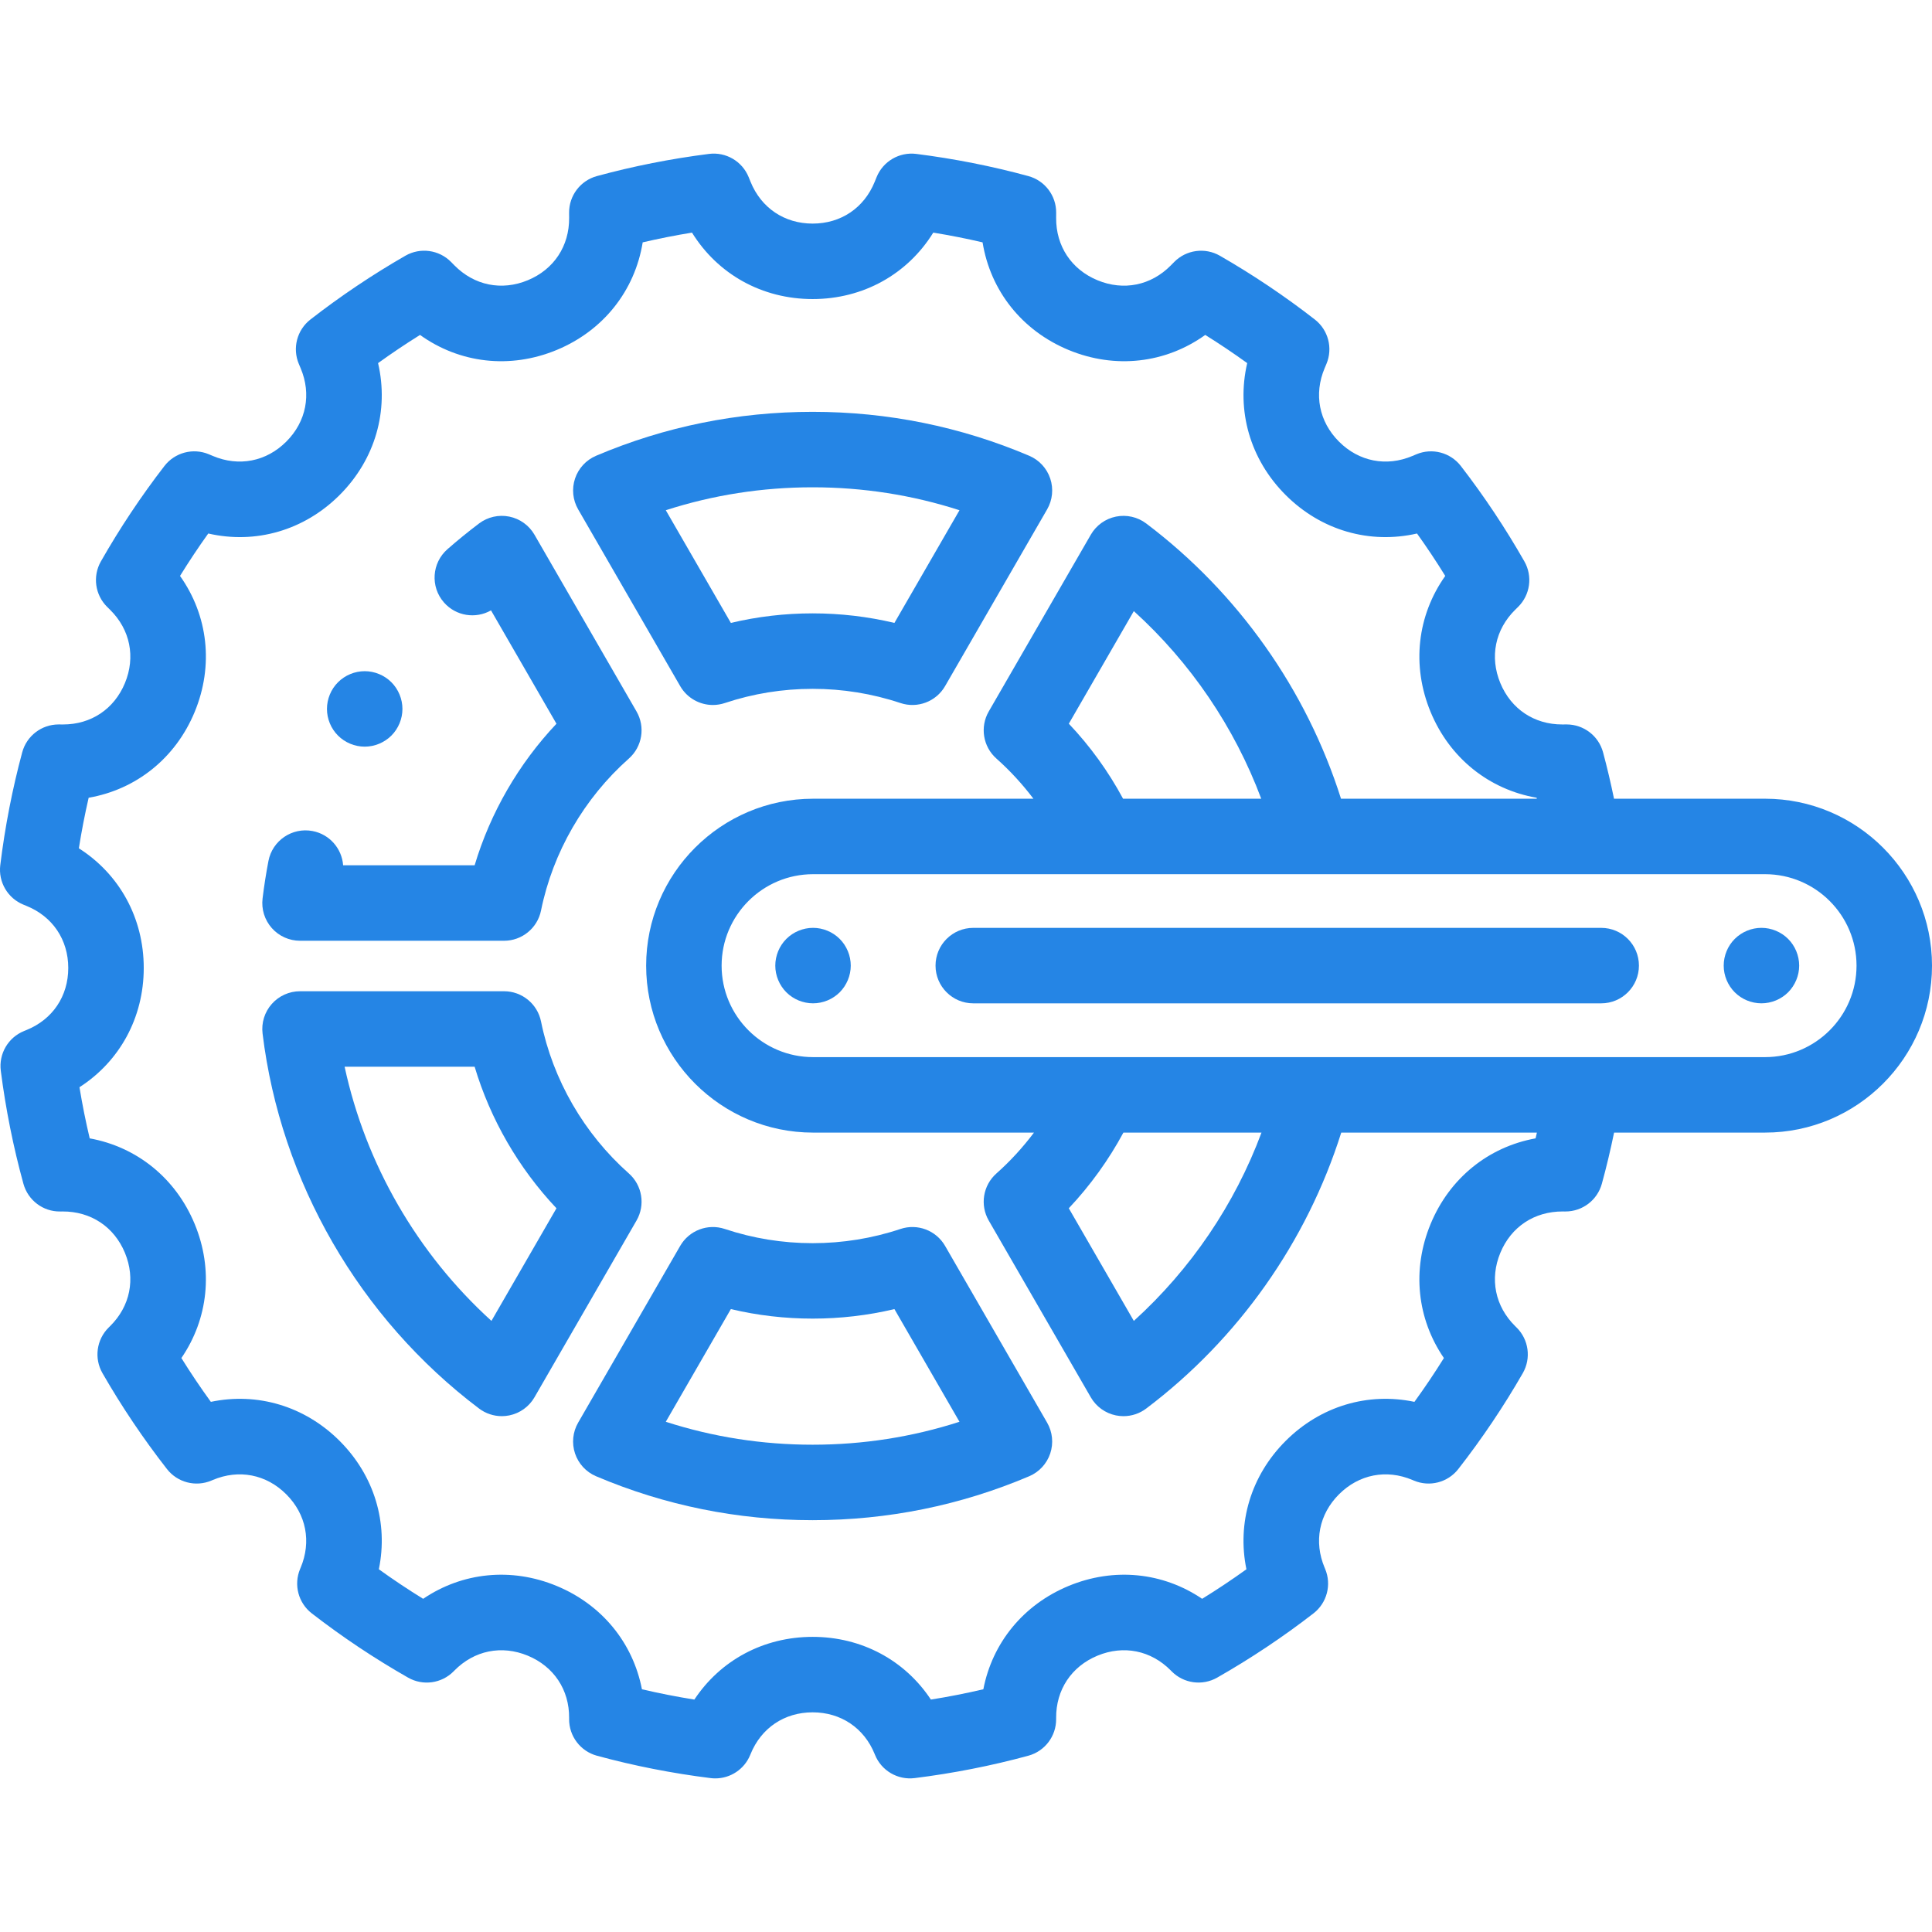 <!-- icon666.com - MILLIONS OF FREE VECTOR ICONS --><svg id="Capa_1" enable-background="new 0 0 512 512" viewBox="0 0 512 512" xmlns="http://www.w3.org/2000/svg"><path id="XMLID_183_" d="m180.259 181.828c1.825 3.162 5.167 5.001 8.661 5.001 1.054 0 2.122-.167 3.166-.516 7.482-2.498 15.312-3.764 23.271-3.764s15.79 1.267 23.272 3.764c4.507 1.504 9.451-.37 11.827-4.485l27.043-46.841c1.432-2.48 1.732-5.455.824-8.171s-2.937-4.912-5.573-6.032c-18.182-7.726-37.492-11.644-57.393-11.644-19.902 0-39.211 3.917-57.393 11.644-2.636 1.12-4.665 3.316-5.573 6.033-.908 2.716-.608 5.691.824 8.171zm35.098-52.688c13.359 0 26.403 2.04 38.916 6.076l-17.242 29.864c-7.072-1.682-14.332-2.531-21.674-2.531s-14.602.849-21.673 2.531l-17.242-29.864c12.512-4.036 25.556-6.076 38.915-6.076z" fill="#000000" style="fill: rgb(37, 133, 229);"></path><path id="XMLID_187_" d="m79.511 249.31h54.065c4.756 0 8.854-3.35 9.8-8.011 3.135-15.444 11.402-29.748 23.28-40.277 3.555-3.151 4.402-8.369 2.026-12.483l-27.04-46.835c-1.433-2.482-3.862-4.23-6.67-4.8-2.81-.569-5.728.092-8.015 1.819-2.864 2.163-5.685 4.458-8.381 6.823-4.152 3.642-4.566 9.959-.925 14.112 3.189 3.636 8.431 4.406 12.473 2.095l17.345 30.043c-10.034 10.633-17.51 23.567-21.685 37.514h-34.85c-.326-4.396-3.553-8.205-8.089-9.075-5.423-1.039-10.665 2.512-11.706 7.936-.627 3.27-1.151 6.612-1.555 9.932-.346 2.842.543 5.695 2.441 7.838s4.623 3.369 7.486 3.369z" fill="#000000" style="fill: rgb(37, 133, 229);"></path><path id="XMLID_190_" d="m166.657 310.98c-11.878-10.531-20.146-24.835-23.28-40.278-.946-4.661-5.044-8.011-9.8-8.011h-54.066c-2.862 0-5.588 1.227-7.486 3.37s-2.787 4.996-2.441 7.837c4.771 39.236 25.683 75.458 57.373 99.38 1.75 1.321 3.868 2.019 6.025 2.019.663 0 1.33-.066 1.99-.2 2.809-.57 5.237-2.318 6.67-4.8l27.04-46.835c2.376-4.113 1.529-9.331-2.025-12.482zm-36.419 39.07c-19.641-17.83-33.338-41.541-38.912-67.359h34.458c4.174 13.946 11.65 26.88 21.685 37.514z" fill="#000000" style="fill: rgb(37, 133, 229);"></path><path id="XMLID_193_" d="m250.455 330.174c-2.375-4.115-7.318-5.99-11.827-4.485-7.482 2.498-15.313 3.764-23.272 3.764s-15.789-1.267-23.271-3.764c-4.505-1.504-9.45.37-11.827 4.485l-27.043 46.841c-1.432 2.48-1.732 5.455-.824 8.171s2.937 4.913 5.573 6.033c18.181 7.726 37.491 11.644 57.393 11.644 19.901 0 39.211-3.917 57.393-11.644 2.636-1.12 4.665-3.316 5.573-6.032s.608-5.691-.824-8.171zm-35.098 52.688c-13.359 0-26.402-2.04-38.916-6.076l17.242-29.864c14.144 3.364 29.203 3.363 43.347 0l17.242 29.864c-12.512 4.036-25.556 6.076-38.915 6.076z" fill="#000000" style="fill: rgb(37, 133, 229);"></path><path id="XMLID_1166_" d="m467.76 211.669h-40.027c-.857-4.145-1.818-8.259-2.905-12.29-1.177-4.367-5.137-7.397-9.654-7.397-.024 0-.048 0-.072 0l-.965.007c-.05 0-.098 0-.147 0-7.419 0-13.538-4.089-16.384-10.96-2.865-6.917-1.392-14.183 3.938-19.437l.758-.747c3.229-3.181 3.915-8.135 1.671-12.073-5.012-8.8-10.675-17.303-16.831-25.274-2.774-3.594-7.623-4.869-11.804-3.101l-1.027.434c-6.894 2.917-14.173 1.495-19.467-3.799s-6.713-12.571-3.796-19.472l.469-1.111c1.759-4.169.499-9.001-3.073-11.78-7.947-6.183-16.413-11.867-25.161-16.895-3.941-2.265-8.914-1.585-12.105 1.651l-.892.905c-5.255 5.332-12.521 6.804-19.439 3.94-6.917-2.865-11.013-9.045-10.958-16.535l.009-1.354c.031-4.535-2.994-8.523-7.37-9.716-9.632-2.625-19.624-4.603-29.7-5.877-4.497-.565-8.815 1.959-10.52 6.159l-.499 1.229c-2.815 6.937-8.965 11.078-16.451 11.078s-13.636-4.142-16.452-11.081l-.498-1.227c-1.706-4.2-6.021-6.733-10.52-6.159-10.075 1.274-20.068 3.252-29.7 5.877-4.377 1.193-7.403 5.184-7.37 9.72l.01 1.353c.054 7.487-4.043 13.667-10.96 16.531-6.915 2.865-14.183 1.393-19.441-3.943l-.894-.906c-3.19-3.234-8.162-3.912-12.101-1.647-8.746 5.028-17.211 10.712-25.162 16.897-3.574 2.781-4.834 7.617-3.07 11.788l.469 1.11c2.915 6.896 1.495 14.173-3.799 19.466-5.294 5.294-12.571 6.712-19.47 3.797l-1.023-.432c-4.183-1.767-9.029-.493-11.804 3.1-6.155 7.97-11.818 16.474-16.832 25.275-2.242 3.937-1.558 8.89 1.669 12.071l.758.748c5.332 5.255 6.805 12.522 3.94 19.439-2.846 6.871-8.964 10.959-16.385 10.959-.049 0-.098 0-.147 0l-.963-.007c-.024 0-.047 0-.072 0-4.517 0-8.478 3.031-9.654 7.397-2.609 9.679-4.564 19.735-5.812 29.89-.551 4.486 1.975 8.783 6.162 10.484l.776.315c6.937 2.815 11.079 8.965 11.079 16.451s-4.142 13.637-11.08 16.452l-.641.26c-4.206 1.707-6.734 6.033-6.158 10.535 1.297 10.133 3.315 20.208 5.997 29.945 1.203 4.365 5.2 7.405 9.715 7.343l.651-.005c7.479-.035 13.666 4.043 16.531 10.959 2.865 6.917 1.392 14.184-3.942 19.442l-.357.352c-3.236 3.191-3.913 8.163-1.648 12.103 5.077 8.833 10.825 17.38 17.086 25.403 2.778 3.562 7.601 4.817 11.763 3.065l.394-.166c6.896-2.914 14.171-1.496 19.466 3.799 5.294 5.293 6.714 12.571 3.792 19.484l-.123.292c-1.755 4.174-.486 9.008 3.094 11.781 8.053 6.239 16.639 11.966 25.518 17.023 3.938 2.243 8.889 1.559 12.07-1.668l.208-.21c5.255-5.332 12.522-6.804 19.438-3.94 6.917 2.865 11.014 9.044 10.96 16.492l-.003.264c-.05 4.551 2.979 8.563 7.371 9.759 9.778 2.664 19.916 4.66 30.133 5.931.416.052.829.077 1.24.077 4.008 0 7.685-2.412 9.241-6.192l.098-.237c2.815-6.937 8.965-11.078 16.451-11.078s13.636 4.142 16.438 11.044l.076.189c1.692 4.213 6.012 6.756 10.515 6.197 10.222-1.272 20.36-3.268 30.135-5.932 4.378-1.193 7.403-5.185 7.37-9.722l-.001-.262c-.055-7.486 4.042-13.666 10.958-16.531s14.184-1.393 19.433 3.933l.206.209c3.18 3.233 8.137 3.921 12.078 1.677 8.876-5.056 17.462-10.784 25.518-17.023 3.582-2.774 4.851-7.611 3.092-11.787l-.127-.303c-2.915-6.896-1.495-14.172 3.798-19.466 5.294-5.294 12.572-6.713 19.463-3.801l.378.16c4.167 1.765 8.999.51 11.781-3.057 6.264-8.028 12.013-16.575 17.087-25.404 2.265-3.942 1.586-8.916-1.653-12.107l-.355-.35c-5.332-5.255-6.805-12.522-3.939-19.438 2.865-6.917 9.019-10.976 16.528-10.96l.654.005h.076c4.496 0 8.444-3.003 9.64-7.344 1.227-4.455 2.301-8.994 3.244-13.562h40.012c24.395 0 44.241-19.846 44.241-44.24-.003-24.395-19.849-44.241-44.243-44.241zm-60.816 90.008c-12.464 2.261-22.774 10.509-27.815 22.679-5.014 12.105-3.598 25.154 3.519 35.541-2.464 3.957-5.073 7.835-7.81 11.608-12.304-2.582-24.881 1.106-34.136 10.36-9.223 9.224-12.916 21.749-10.387 34.008-3.813 2.744-7.734 5.36-11.738 7.829-10.361-7.022-23.339-8.398-35.384-3.411-12.028 4.983-20.226 15.114-22.597 27.384-4.574 1.072-9.219 1.984-13.901 2.731-6.889-10.411-18.33-16.621-31.337-16.621-13.019 0-24.468 6.222-31.344 16.62-4.679-.747-9.321-1.659-13.895-2.73-2.372-12.271-10.57-22.402-22.599-27.384-12.044-4.988-25.022-3.612-35.382 3.412-4.005-2.47-7.927-5.086-11.74-7.83 2.529-12.264-1.165-24.787-10.386-34.008-9.256-9.256-21.839-12.941-34.136-10.36-2.736-3.772-5.345-7.65-7.809-11.607 7.117-10.386 8.533-23.435 3.519-35.541-5.041-12.17-15.349-20.417-27.815-22.679-1.059-4.465-1.965-8.994-2.712-13.551 10.659-6.858 17.034-18.429 17.034-31.607 0-13.246-6.44-24.867-17.197-31.71.715-4.515 1.583-8.991 2.597-13.397 12.587-2.189 23.015-10.468 28.093-22.727 5.098-12.308 3.55-25.59-3.879-36.058 2.368-3.833 4.869-7.59 7.484-11.243 12.522 2.87 25.394-.782 34.821-10.208 9.457-9.457 13.101-22.386 10.18-34.948 3.617-2.61 7.332-5.105 11.119-7.467 10.491 7.522 23.843 9.11 36.209 3.989 12.4-5.136 20.729-15.741 22.802-28.523 4.301-1.002 8.666-1.865 13.065-2.581 6.808 11.006 18.556 17.61 31.97 17.61s25.164-6.606 31.971-17.61c4.399.716 8.763 1.579 13.065 2.581 2.073 12.78 10.401 23.387 22.8 28.522 12.367 5.124 25.718 3.534 36.211-3.987 3.789 2.362 7.502 4.857 11.119 7.467-2.92 12.561.723 25.49 10.179 34.947 9.427 9.427 22.302 13.078 34.822 10.21 2.615 3.653 5.115 7.408 7.483 11.242-7.429 10.468-8.977 23.75-3.879 36.057 5.079 12.261 15.505 20.541 28.094 22.729.02.085.036.172.055.257h-51.895c-9.153-28.876-27.273-54.563-51.625-72.946-2.288-1.727-5.208-2.389-8.015-1.819-2.809.57-5.237 2.318-6.67 4.8l-27.041 46.835c-2.375 4.114-1.528 9.332 2.026 12.483 3.605 3.195 6.89 6.784 9.816 10.646h-58.396c-24.395 0-44.241 19.846-44.241 44.241 0 24.394 19.846 44.24 44.241 44.24h58.537c-2.96 3.932-6.294 7.582-9.957 10.83-3.554 3.151-4.401 8.369-2.026 12.482l27.041 46.835c1.433 2.482 3.862 4.23 6.67 4.8.661.134 1.327.2 1.99.2 2.156 0 4.275-.698 6.025-2.019 24.41-18.426 42.551-44.178 51.686-73.129h51.85c-.117.508-.229 1.018-.349 1.526zm-123.694-109.891 17.227-29.837c15.055 13.653 26.676 30.774 33.762 49.72h-36.614c-3.905-7.258-8.715-13.91-14.375-19.883zm51.06 108.365c-7.08 19.018-18.726 36.204-33.833 49.902l-17.234-29.85c5.666-6.006 10.561-12.788 14.471-20.053h36.596zm133.45-20.001h-252.283c-13.366 0-24.241-10.874-24.241-24.24s10.875-24.241 24.241-24.241h75.943 56.444 119.896c13.366 0 24.241 10.875 24.241 24.241-.001 13.366-10.875 24.24-24.241 24.24z" fill="#000000" style="fill: rgb(37, 133, 229);"></path><path id="XMLID_1631_" d="m215.46 245.89c-2.63 0-5.21 1.07-7.07 2.93s-2.93 4.44-2.93 7.08c0 2.63 1.07 5.2 2.93 7.07 1.86 1.86 4.44 2.92 7.07 2.92s5.21-1.06 7.07-2.92c1.86-1.87 2.93-4.44 2.93-7.07 0-2.64-1.07-5.22-2.93-7.08s-4.44-2.93-7.07-2.93z" fill="#000000" style="fill: rgb(37, 133, 229);"></path><path id="XMLID_1632_" d="m466.8 245.89c-2.64 0-5.21 1.07-7.07 2.93-1.87 1.86-2.93 4.44-2.93 7.08 0 2.63 1.06 5.2 2.93 7.07 1.86 1.86 4.43 2.92 7.07 2.92 2.63 0 5.21-1.06 7.07-2.92 1.86-1.87 2.93-4.44 2.93-7.07 0-2.64-1.07-5.22-2.93-7.08-1.86-1.859-4.44-2.93-7.07-2.93z" fill="#000000" style="fill: rgb(37, 133, 229);"></path><path id="XMLID_1633_" d="m96.65 197.87c2.63 0 5.21-1.07 7.07-2.93s2.93-4.44 2.93-7.07-1.07-5.21-2.93-7.07-4.44-2.93-7.07-2.93-5.21 1.07-7.07 2.93c-1.87 1.86-2.93 4.44-2.93 7.07s1.06 5.21 2.93 7.07c1.86 1.861 4.44 2.93 7.07 2.93z" fill="#000000" style="fill: rgb(37, 133, 229);"></path><path id="XMLID_171_" d="m424.334 265.895h-166.408c-5.523 0-10-4.477-10-10s4.477-10 10-10h166.408c5.523 0 10 4.477 10 10s-4.477 10-10 10z" fill="#000000" style="fill: rgb(37, 133, 229);"></path></svg>